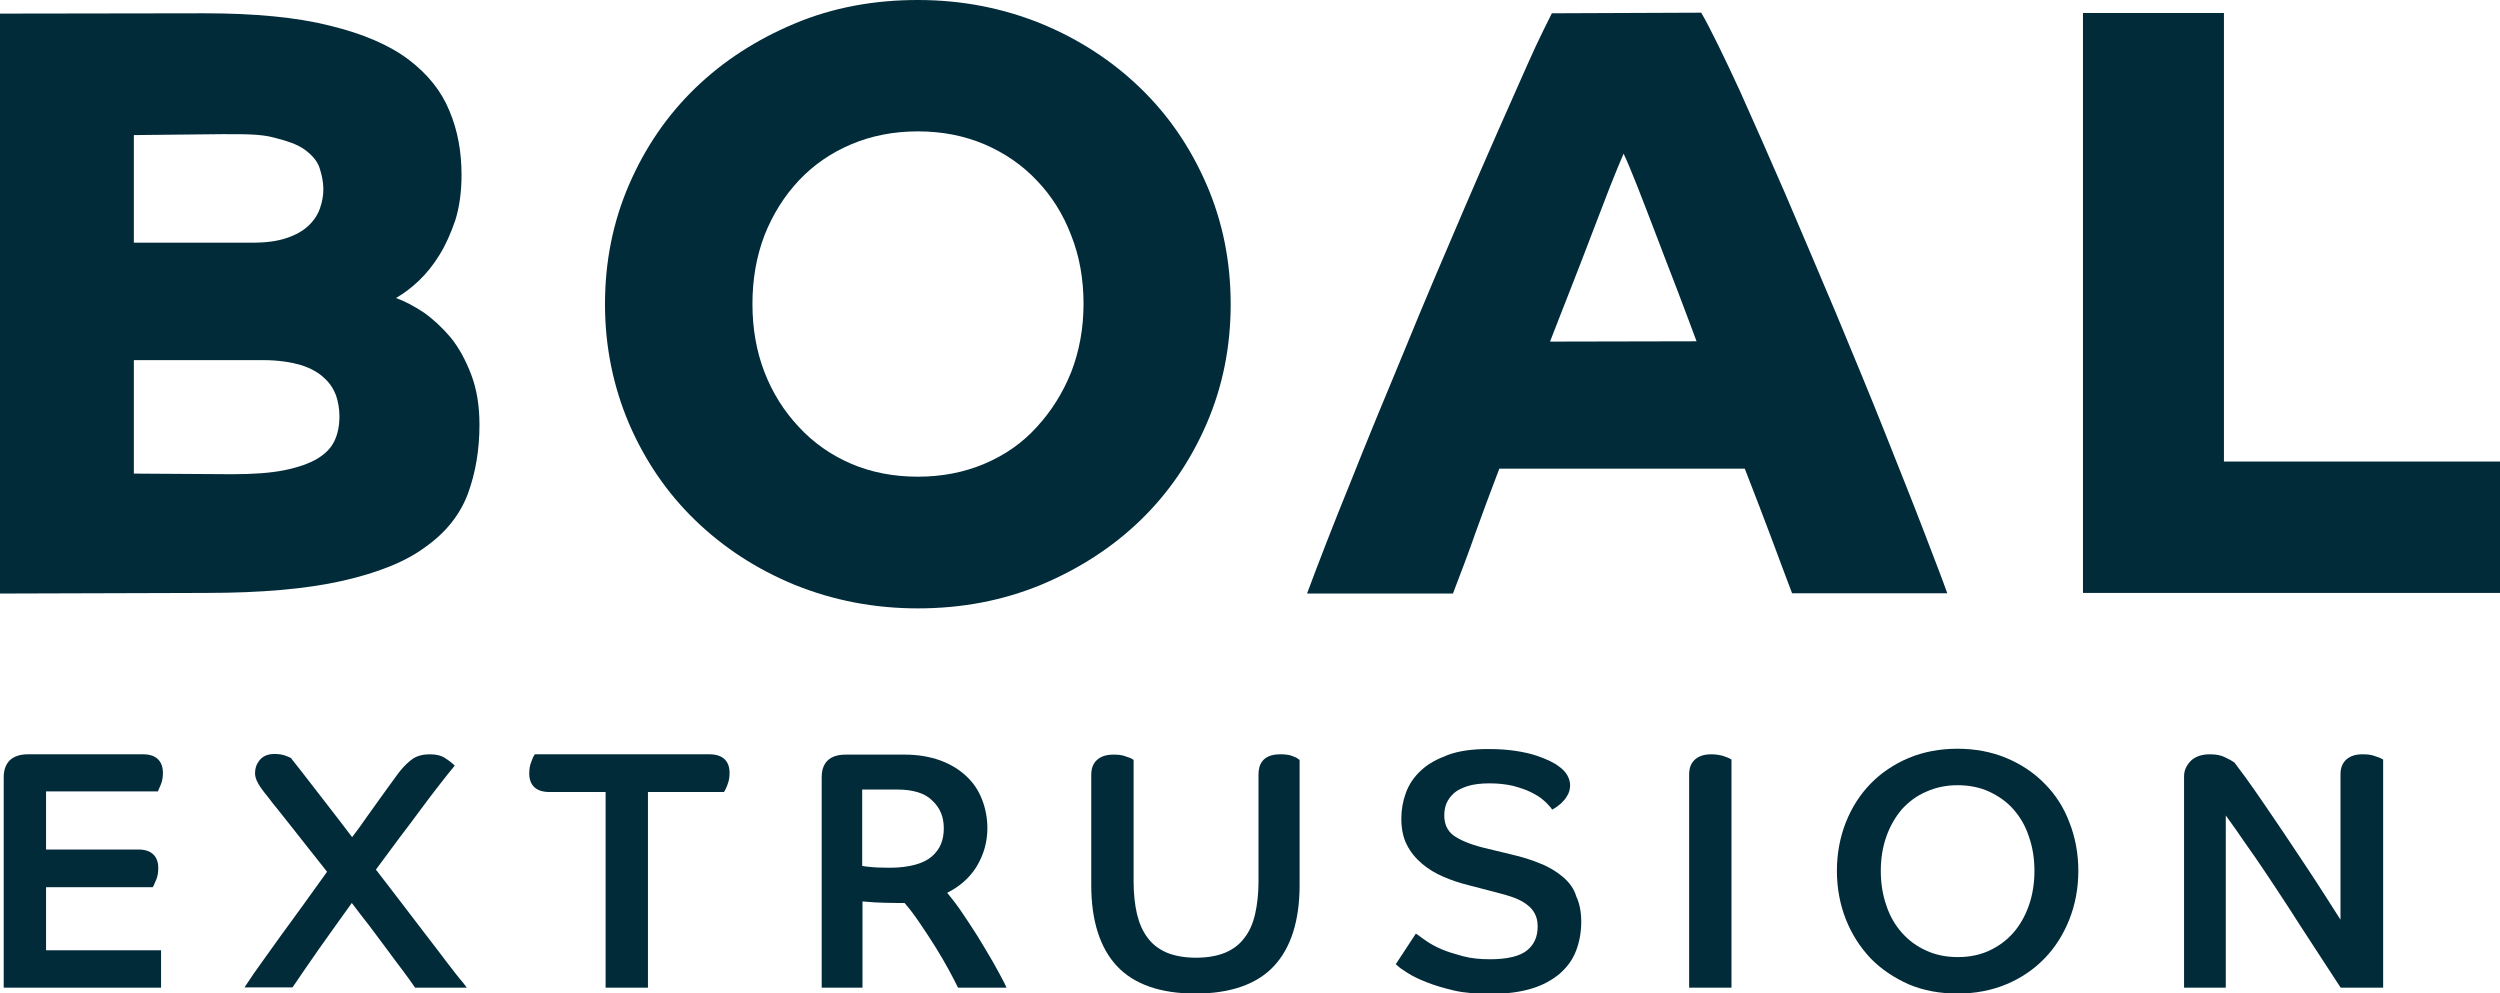 <?xml version="1.0" encoding="utf-8"?>
<!-- Generator: Adobe Illustrator 27.0.0, SVG Export Plug-In . SVG Version: 6.00 Build 0)  -->
<svg version="1.1" id="boal_extrusion_minimal_dark"
	 xmlns="http://www.w3.org/2000/svg" xmlns:xlink="http://www.w3.org/1999/xlink" x="0px" y="0px" viewBox="0 0 808.7 321.3"
	 style="enable-background:new 0 0 808.7 321.3;" xml:space="preserve">
<style type="text/css">
	.st0{fill:#022B3A;}
</style>
<g>
	<path class="st0" d="M50.9,256.2l0.3-0.5c0.2-0.4,0.5-1.1,0.9-2.1c0.4-1,0.6-2.2,0.6-3.6c0-3.9-2.3-6-6.4-6H9
		c-2.6,0-4.5,0.7-5.8,1.9c-1.3,1.3-2,3.1-2,5.5v68.1h50.9v-12.1H14.9v-20.4h34.5l0.3-0.5c0.2-0.4,0.5-1.1,0.9-2.1
		c0.4-1,0.6-2.2,0.6-3.6c0-3.9-2.3-6-6.4-6H14.9v-18.8H50.9z"/>
	<path class="st0" d="M144.8,311.6c-2-2.6-4.2-5.6-6.8-8.9c-2.5-3.3-5.2-6.8-8.1-10.6c-2.7-3.6-5.5-7.1-8.3-10.8
		c2.5-3.4,5-6.8,7.4-10c2.6-3.4,5-6.6,7.2-9.6c2.2-3,4.2-5.6,6-7.9c1.8-2.3,3.2-4.1,4.3-5.4l0.6-0.7l-0.6-0.6
		c-0.4-0.4-1.2-1-2.4-1.8c-1.3-0.9-3-1.3-5.1-1.3c-2.2,0-4,0.5-5.4,1.4c-1.3,0.9-2.7,2.2-4.1,3.9c-0.5,0.6-1.3,1.7-2.3,3.1
		c-1,1.4-2.3,3.1-3.7,5.1c-1.4,2-3,4.2-4.8,6.7c-1.5,2.2-3.1,4.4-4.8,6.6c-1.9-2.5-3.7-4.9-5.5-7.2c-2.1-2.7-4-5.2-5.8-7.5
		c-1.8-2.3-3.4-4.4-4.8-6.2l-3.7-4.7l-0.2-0.1c-0.3-0.2-0.9-0.4-1.7-0.7c-0.9-0.3-2-0.5-3.4-0.5c-2.2,0-3.8,0.7-4.9,2.1
		c-1,1.3-1.4,2.6-1.4,4.1c0,1,0.3,2.1,1,3.3c0.6,1.1,1.6,2.5,3.1,4.3c0.8,1.1,1.9,2.5,3.3,4.2c1.4,1.7,2.9,3.7,4.6,5.8
		c1.7,2.2,3.6,4.5,5.6,7.1c1.9,2.4,3.8,4.8,5.7,7.2c-2.4,3.3-4.9,6.8-7.4,10.3c-2.7,3.7-5.2,7.2-7.5,10.3c-2.3,3.2-4.4,6.2-6.3,8.8
		c-1.9,2.6-3.4,4.8-4.5,6.5l-1,1.5h15.5l0.3-0.4c2.1-3.1,4.9-7.2,8.4-12.2c3.3-4.6,6.8-9.6,10.5-14.7c1.9,2.5,3.8,5,5.7,7.4
		c2.1,2.8,4,5.4,5.9,7.9c1.8,2.5,3.5,4.7,5,6.7c1.5,2,2.7,3.7,3.6,5l0.3,0.4h16.7l-1.2-1.6C148.4,316.3,146.8,314.2,144.8,311.6z"/>
	<path class="st0" d="M229.5,244H173l-0.3,0.5c-0.3,0.4-0.5,1.1-0.9,2.1c-0.4,1-0.6,2.2-0.6,3.6c0,3.9,2.3,6,6.5,6h18.2v63.3h13.7
		v-63.3h24.6l0.3-0.5c0.2-0.4,0.6-1.1,0.9-2.1c0.4-1,0.6-2.2,0.6-3.6C236,246.1,233.7,244,229.5,244z"/>
	<path class="st0" d="M321.1,311c-1.5-2.6-3.2-5.4-4.9-8.2c-1.8-2.8-3.6-5.6-5.4-8.2c-1.5-2.2-3-4.1-4.4-5.8c4-2,7.2-4.8,9.4-8.3
		c2.4-3.9,3.6-8.1,3.6-12.6c0-3.2-0.6-6.4-1.7-9.2c-1.1-2.9-2.8-5.5-5.1-7.6c-2.2-2.1-5.1-3.9-8.4-5.1c-3.3-1.2-7.2-1.9-11.6-1.9
		h-19c-6.5,0-7.8,4-7.8,7.3v68.1H279v-27.9c1.2,0.1,2.5,0.2,3.9,0.3c1.9,0.1,4.5,0.2,7.6,0.2h1.2c0.3,0,0.6,0,0.9,0
		c1.7,1.9,3.3,4.1,5,6.6c1.8,2.6,3.5,5.3,5.1,7.8c1.6,2.6,3,5,4.2,7.2c1.2,2.2,2.1,4,2.7,5.2l0.3,0.6H324h1.6l-0.7-1.5
		C323.9,316,322.6,313.7,321.1,311z M305.3,268c0,1.8-0.3,3.5-0.9,5c-0.6,1.5-1.6,2.8-2.9,4c-1.4,1.2-3.2,2.1-5.4,2.7
		c-2.2,0.6-5,1-8.2,1c-2.8,0-5.1-0.1-6.8-0.3c-1.1-0.1-1.8-0.2-2.2-0.3v-24.7h11.3c5.2,0,9.1,1.2,11.4,3.6
		C304.2,261.4,305.3,264.4,305.3,268z"/>
	<path class="st0" d="M417.9,244.5c-1.1-0.4-2.4-0.5-3.8-0.5c-5.8,0-7,3.5-7,6.5v34.7c0,3.9-0.4,7.4-1.1,10.5
		c-0.7,3-1.8,5.6-3.4,7.6c-1.5,2.1-3.6,3.7-6.1,4.8c-2.6,1.1-5.8,1.7-9.6,1.7c-3.8,0-7-0.6-9.6-1.7c-2.5-1.1-4.6-2.7-6.1-4.8
		c-1.6-2.1-2.7-4.7-3.4-7.6c-0.7-3-1.1-6.6-1.1-10.5v-39.4l-0.5-0.3c-0.4-0.3-1.2-0.5-2.3-0.9c-1.1-0.4-2.3-0.5-3.7-0.5
		c-2.2,0-3.9,0.5-5.2,1.6c-1.3,1.1-2,2.7-2,4.9v35.7c0,11.5,2.8,20.3,8.3,26.2c5.5,5.9,14.1,8.9,25.4,8.9c11.3,0,19.9-3,25.4-8.9
		c5.5-5.9,8.3-14.7,8.3-26.2v-40.5l-0.5-0.3C419.7,245.2,419,244.9,417.9,244.5z"/>
	<path class="st0" d="M505.6,283.7c-2-1.7-4.4-3.2-7.2-4.3c-2.8-1.2-6-2.2-9.5-3l-9.1-2.2c-4.4-1.1-7.6-2.5-9.7-4
		c-1.9-1.5-2.9-3.6-2.9-6.4c0-1.4,0.2-2.7,0.7-3.9c0.5-1.2,1.3-2.3,2.4-3.3c1.1-1,2.6-1.7,4.4-2.3c1.9-0.6,4.3-0.9,7.1-0.9
		c2.9,0,5.4,0.3,7.6,0.8c2.2,0.6,4.1,1.2,5.7,2c1.6,0.8,3,1.6,4,2.5c1.1,0.9,1.9,1.8,2.5,2.5l0.5,0.7l0.7-0.4c0.4-0.2,0.9-0.6,1.4-1
		c0.6-0.4,1.2-1,1.7-1.6c0.6-0.6,1-1.4,1.4-2.1c0.4-0.9,0.6-1.8,0.6-2.8c0-1-0.3-2.1-0.9-3.2c-0.6-1.1-1.6-2.1-2.9-3
		c-0.6-0.5-1.5-1-2.7-1.6c-1.2-0.6-2.7-1.2-4.5-1.8c-1.8-0.6-4-1.1-6.6-1.5c-2.6-0.4-5.6-0.6-9-0.6c-5.1,0-9.4,0.6-12.9,1.9
		c-3.5,1.3-6.5,2.9-8.7,5c-2.3,2.1-3.9,4.5-4.9,7.2c-1,2.7-1.5,5.5-1.5,8.4c0,3.3,0.6,6.2,1.8,8.5c1.2,2.4,2.9,4.4,4.9,6.1
		c2,1.7,4.3,3.1,6.9,4.2c2.5,1.1,5.2,2,8,2.7l9.6,2.5c1.9,0.5,3.7,1,5.3,1.6c1.6,0.6,2.9,1.3,4.1,2.2c1.1,0.8,2,1.8,2.6,3
		c0.6,1.1,0.9,2.5,0.9,4.1c0,3.3-1.1,5.8-3.4,7.7c-2.3,1.9-6.4,2.9-12,2.9c-3.3,0-6.3-0.3-8.8-1c-2.6-0.7-4.9-1.4-6.8-2.2
		c-1.9-0.8-3.5-1.7-4.7-2.5c-1.3-0.9-2.2-1.5-2.8-2l-0.9-0.6l-6.5,9.9l0.7,0.6c0.5,0.5,1.5,1.2,3.1,2.2c1.5,1,3.6,2,6.1,3
		c2.5,1,5.5,1.9,8.9,2.7c3.4,0.8,7.5,1.1,12,1.1c5,0,9.5-0.6,13.1-1.7c3.7-1.1,6.7-2.8,9.1-4.8c2.4-2.1,4.2-4.5,5.3-7.4
		c1.1-2.8,1.7-6,1.7-9.4c0-3.1-0.5-5.9-1.6-8.2C509.2,287.5,507.6,285.4,505.6,283.7z"/>
	<path class="st0" d="M557.3,244.5c-1.1-0.3-2.4-0.5-3.7-0.5c-2.2,0-3.9,0.5-5.2,1.6c-1.3,1.1-2,2.7-2,4.9v69h13.7v-73.8l-0.5-0.3
		C559.2,245.2,558.5,244.9,557.3,244.5z"/>
	<path class="st0" d="M661.4,253.5c-3.4-3.5-7.6-6.3-12.4-8.3c-4.8-2-10.1-3-15.8-3c-5.7,0-11,1-15.8,3c-4.7,2-8.9,4.8-12.3,8.3
		c-3.4,3.5-6.1,7.7-8,12.5c-1.9,4.8-2.9,10.1-2.9,15.7s1,10.9,2.9,15.7c1.9,4.8,4.6,9,8,12.6c3.4,3.5,7.6,6.3,12.3,8.4
		c4.7,2,10.1,3,15.8,3c5.7,0,11-1,15.8-3c4.8-2,8.9-4.8,12.4-8.4c3.4-3.5,6.1-7.8,8-12.6c1.9-4.8,2.9-10.1,2.9-15.7
		s-1-10.9-2.9-15.7C667.6,261.2,664.9,257,661.4,253.5z M633.3,309.6c-3.7,0-7.2-0.7-10.2-2.1c-3.1-1.4-5.7-3.3-7.9-5.8
		c-2.2-2.5-3.9-5.4-5-8.8c-1.2-3.4-1.8-7.2-1.8-11.2c0-4,0.6-7.7,1.8-11.1c1.2-3.4,2.9-6.3,5-8.8c2.2-2.4,4.8-4.4,7.9-5.7
		c3.1-1.4,6.5-2.1,10.2-2.1c3.7,0,7.2,0.7,10.2,2.1c3,1.4,5.7,3.3,7.8,5.7c2.2,2.5,3.9,5.4,5,8.8c1.2,3.4,1.8,7.1,1.8,11.1
		c0,4-0.6,7.8-1.8,11.2c-1.2,3.4-2.9,6.4-5,8.8c-2.2,2.5-4.8,4.4-7.8,5.8C640.5,308.9,637.1,309.6,633.3,309.6z"/>
	<path class="st0" d="M770.3,245.4c-0.4-0.3-1.2-0.5-2.3-0.9c-1.1-0.4-2.4-0.5-3.8-0.5c-2.1,0-3.8,0.5-5.1,1.6c-1.3,1.1-2,2.7-2,4.9
		v47c-1.4-2.2-2.9-4.5-4.4-6.9c-2.3-3.6-4.7-7.3-7.1-10.9c-2.5-3.7-4.9-7.3-7.2-10.8c-2.4-3.5-4.6-6.8-6.6-9.7
		c-2-2.9-3.8-5.5-5.4-7.7c-1.6-2.2-2.8-3.7-3.5-4.7l-0.1-0.1l-0.1-0.1c-0.7-0.5-1.6-1-2.9-1.6c-1.3-0.7-3-1-5-1
		c-2.7,0-4.8,0.8-6.2,2.2c-1.4,1.5-2.1,3.1-2.1,4.9v68.4h13.5v-55.7c1,1.4,2.1,2.9,3.3,4.6c2,2.9,4.1,6,6.4,9.2
		c2.2,3.2,4.6,6.8,7.1,10.6c2.4,3.7,4.9,7.4,7.2,11.1c2.4,3.7,4.7,7.2,6.9,10.6c2.2,3.4,4.2,6.4,6,9.2l0.3,0.4h13.7v-73.8
		L770.3,245.4z"/>
</g>
<g id="boal_00000079454505681536506340000003122415904024690317_">
	<path class="st0" d="M66.7,191.8c17.9,0,32.5-1.3,44-3.9c11.5-2.6,20.6-6.2,27.1-11.1c6.6-4.7,11.1-10.5,13.6-17.2
		c2.4-6.6,3.7-14,3.7-22.2c0-6.2-0.9-11.6-2.7-16.3c-1.8-4.7-4-8.7-6.6-11.9c-2.7-3.2-5.6-5.9-8.7-8.1c-3.2-2.1-6.2-3.7-9-4.7
		c2.4-1.4,4.9-3.2,7.4-5.6c2.4-2.3,4.7-5.1,6.7-8.4c2-3.2,3.7-7.1,5.1-11.2c1.3-4.2,2-9.1,2-14.6c0-7.4-1.2-14.3-3.9-20.7
		c-2.6-6.4-7-11.9-13.2-16.6c-6.2-4.7-14.8-8.4-25.5-11c-10.7-2.7-24.3-4-40.7-4L0,4.4v26.3V192L66.7,191.8z M71.7,43.4
		c6.9,0,12.5-0.1,16.9,1.1c4.3,1.1,7.7,2.2,10.1,4s4,3.7,4.7,5.9s1.2,4.5,1.2,6.8c0,2.1-0.4,4.2-1.1,6.2c-0.7,2-1.9,3.9-3.7,5.6
		c-1.8,1.7-4.1,3-7.1,4c-2.9,1-6.6,1.5-11,1.5H43.3V43.7L71.7,43.4z M43.3,153.2v-36.7h42c4.9,0,9,0.7,12.1,1.6
		c3.1,1,5.6,2.4,7.4,4.1c1.9,1.7,3.1,3.6,3.9,5.7c0.7,2.1,1.1,4.4,1.1,6.7c0,3-0.5,5.7-1.6,8c-1.1,2.3-2.9,4.2-5.6,5.8
		c-2.7,1.6-6.2,2.8-10.6,3.7c-4.4,0.9-10.1,1.3-17,1.3L43.3,153.2z"/>
	<path class="st0" d="M195.7,98.4c0-13.8,2.6-26.7,7.8-38.7c5.2-12,12.3-22.4,21.4-31.2c9.1-8.8,19.8-15.7,32.2-20.9
		S282.8,0,296.9,0c14.2,0,27.4,2.6,39.8,7.6c12.4,5.1,23.1,12.1,32.2,20.9s16.2,19.2,21.4,31.2c5.2,12,7.8,24.9,7.8,38.7
		c0,13.8-2.6,26.7-7.8,38.7c-5.2,12-12.3,22.4-21.4,31.2c-9.1,8.8-19.8,15.7-32.2,20.9c-12.4,5.1-25.6,7.6-39.8,7.6
		c-14.2,0-27.4-2.6-39.8-7.6c-12.4-5.1-23.1-12.1-32.2-20.9c-9.1-8.8-16.2-19.2-21.4-31.2C198.4,125.1,195.7,112.2,195.7,98.4z
		 M296.9,154.2c7.8,0,15-1.4,21.6-4.2c6.6-2.8,12.2-6.7,16.9-11.9c4.7-5.1,8.4-11,11.1-17.7c2.6-6.7,4-14.1,4-22.1
		c0-8-1.3-15.4-4-22.2c-2.6-6.8-6.3-12.7-11.1-17.7c-4.7-5-10.4-8.9-16.9-11.7c-6.6-2.8-13.7-4.2-21.6-4.2c-7.8,0-15,1.4-21.6,4.2
		c-6.6,2.8-12.2,6.7-16.9,11.7c-4.7,5-8.4,10.9-11.1,17.7c-2.6,6.8-3.9,14.2-3.9,22.2s1.3,15.4,3.9,22.1c2.6,6.7,6.3,12.6,11.1,17.7
		c4.7,5.1,10.4,9.1,16.9,11.9S289.1,154.2,296.9,154.2z"/>
	<path class="st0" d="M550.3,4.1c2.7,4.5,8.1,15.7,12.6,25.5c4.4,9.8,9.3,20.9,14.6,33.1c5.3,12.3,10.7,25.2,16.4,38.6
		c5.6,13.5,10.9,26.2,15.7,38.3c4.8,12.1,9.1,22.8,12.7,32.2s6.2,16.1,7.6,20.1h-50.2c-2-5.3-4.2-11.1-6.6-17.6
		c-2.4-6.4-5.3-14-8.7-22.7H485c-2.9,7.6-5.5,14.6-7.8,21c-2.2,6.4-4.7,12.8-7.2,19.4h-47.2c3.8-10.2,8.4-22.1,13.9-35.6
		c5.4-13.6,11.3-27.9,17.6-43c6.2-15.2,12.8-30.7,19.6-46.5c6.8-15.8,13.5-31,20.1-45.8c3.4-7.8,8-16.8,8-16.8 M548.8,110.4
		c-1.8-4.9-3.9-10.4-6.2-16.5c-2.4-6.1-4.6-12-6.8-17.7c-2.2-5.7-4.2-11-6.1-15.8c-1.9-4.8-3.4-8.4-4.5-10.7
		c-1.1,2.6-2.6,6.1-4.4,10.7c-1.8,4.6-3.8,9.8-6,15.6c-2.2,5.7-4.4,11.6-6.8,17.6s-4.5,11.6-6.6,16.9L548.8,110.4L548.8,110.4z"/>
	<path class="st0" d="M719.4,4.2v145.1h89.3v42.5H673.8V4.2H719.4L719.4,4.2z"/>
</g>
</svg>
